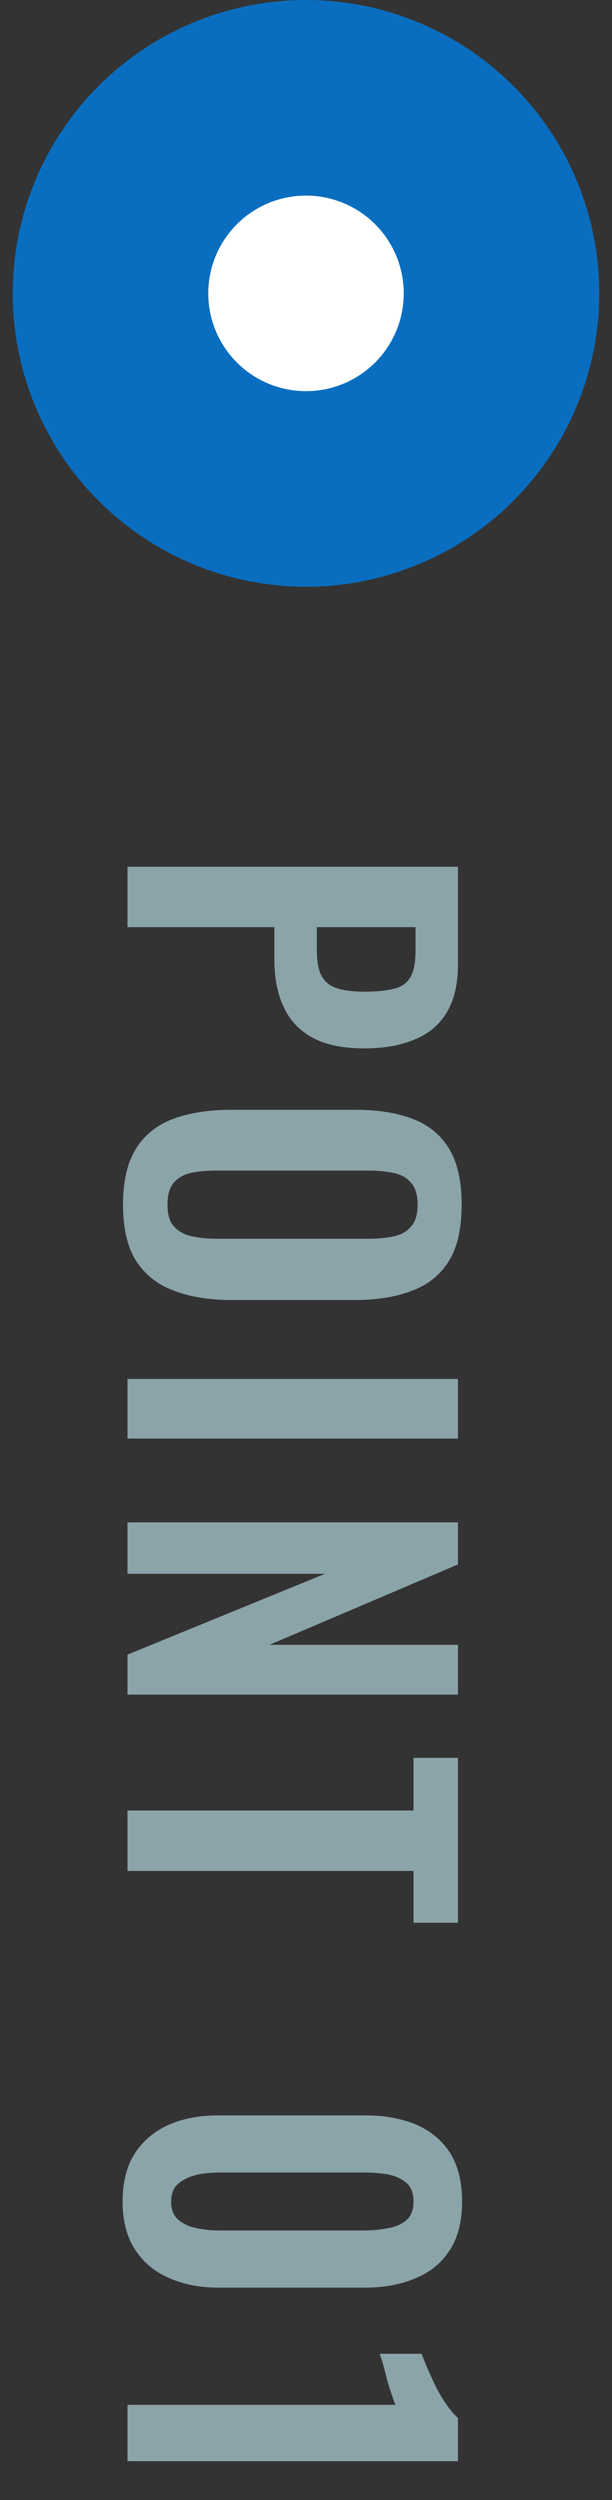 <svg width="24" height="98" viewBox="0 0 24 98" fill="none" xmlns="http://www.w3.org/2000/svg">
<rect x="0" y="0" width="24" height="98" fill="#333333" stroke="none"/>
<circle cx="12" cy="11.5" r="11.5" transform="rotate(90 12 11.5)" fill="#0A6EC0"/>
<circle cx="12" cy="11.5" r="3.833" transform="rotate(90 12 11.5)" fill="white"/>
<path d="M5 33.976L17.96 33.976L17.96 37.784C17.96 38.563 17.816 39.192 17.528 39.672C17.24 40.163 16.819 40.52 16.264 40.744C15.72 40.979 15.059 41.096 14.28 41.096C13.437 41.096 12.755 40.952 12.232 40.664C11.72 40.376 11.347 39.971 11.112 39.448C10.877 38.936 10.76 38.328 10.76 37.624L10.76 36.344L5 36.344L5 33.976ZM12.424 36.344L12.424 37.24C12.424 37.667 12.483 37.997 12.6 38.232C12.728 38.477 12.925 38.643 13.192 38.728C13.469 38.824 13.837 38.872 14.296 38.872C14.765 38.872 15.144 38.835 15.432 38.76C15.731 38.696 15.949 38.547 16.088 38.312C16.227 38.088 16.296 37.731 16.296 37.24L16.296 36.344L12.424 36.344ZM4.824 47.214C4.824 46.296 4.995 45.566 5.336 45.022C5.677 44.477 6.168 44.088 6.808 43.853C7.448 43.619 8.205 43.502 9.08 43.502L13.928 43.502C14.803 43.502 15.549 43.619 16.168 43.853C16.797 44.088 17.277 44.477 17.608 45.022C17.939 45.566 18.104 46.296 18.104 47.214C18.104 48.152 17.939 48.888 17.608 49.422C17.277 49.965 16.797 50.355 16.168 50.59C15.549 50.835 14.803 50.958 13.928 50.958L9.064 50.958C8.2 50.958 7.448 50.835 6.808 50.59C6.179 50.355 5.688 49.965 5.336 49.422C4.995 48.888 4.824 48.152 4.824 47.214ZM6.568 47.214C6.568 47.608 6.653 47.896 6.824 48.078C6.995 48.27 7.229 48.398 7.528 48.462C7.827 48.526 8.152 48.557 8.504 48.557L14.472 48.557C14.835 48.557 15.16 48.526 15.448 48.462C15.736 48.398 15.96 48.27 16.12 48.078C16.291 47.896 16.376 47.608 16.376 47.214C16.376 46.84 16.291 46.557 16.12 46.365C15.96 46.173 15.736 46.045 15.448 45.981C15.16 45.917 14.835 45.886 14.472 45.886L8.504 45.886C8.152 45.886 7.827 45.912 7.528 45.965C7.229 46.029 6.995 46.157 6.824 46.349C6.653 46.541 6.568 46.83 6.568 47.214ZM5 54.053L17.96 54.053L17.96 56.389L5 56.389L5 54.053ZM5 59.675L17.96 59.675L17.96 61.323L10.568 64.475L17.96 64.475L17.96 66.427L5 66.427L5 64.859L12.744 61.691L5 61.691L5 59.675ZM5 70.97L16.216 70.97L16.216 68.906L17.96 68.906L17.96 75.37L16.216 75.37L16.216 73.338L5 73.338L5 70.97ZM4.808 86.296C4.808 85.538 4.968 84.909 5.288 84.408C5.608 83.917 6.051 83.544 6.616 83.288C7.181 83.042 7.832 82.92 8.568 82.92L14.312 82.92C15.069 82.92 15.731 83.037 16.296 83.272C16.872 83.517 17.32 83.885 17.64 84.376C17.96 84.877 18.12 85.517 18.12 86.296C18.12 87.074 17.96 87.709 17.64 88.2C17.32 88.701 16.872 89.069 16.296 89.304C15.731 89.549 15.069 89.672 14.312 89.672L8.568 89.672C7.832 89.672 7.181 89.544 6.616 89.288C6.051 89.042 5.608 88.669 5.288 88.168C4.968 87.677 4.808 87.053 4.808 86.296ZM6.712 86.296C6.712 86.626 6.813 86.872 7.016 87.032C7.219 87.192 7.464 87.298 7.752 87.352C8.04 87.405 8.323 87.432 8.6 87.432L14.28 87.432C14.579 87.432 14.872 87.405 15.16 87.352C15.459 87.309 15.709 87.208 15.912 87.048C16.115 86.888 16.216 86.637 16.216 86.296C16.216 85.954 16.115 85.704 15.912 85.544C15.709 85.384 15.459 85.277 15.16 85.224C14.872 85.181 14.579 85.16 14.28 85.16L8.6 85.16C8.323 85.16 8.04 85.186 7.752 85.24C7.464 85.304 7.219 85.416 7.016 85.576C6.813 85.736 6.712 85.976 6.712 86.296ZM5 94.267L15.512 94.267C15.48 94.203 15.432 94.075 15.368 93.883C15.304 93.701 15.24 93.499 15.176 93.275C15.123 93.051 15.069 92.843 15.016 92.651C14.963 92.469 14.92 92.341 14.888 92.267L16.536 92.267C16.589 92.416 16.664 92.603 16.76 92.827C16.856 93.051 16.963 93.285 17.08 93.531C17.208 93.787 17.347 94.021 17.496 94.235C17.645 94.459 17.8 94.64 17.96 94.779L17.96 96.475L5 96.475L5 94.267Z" fill="#8BA4AA" style="mix-blend-mode:multiply"/>
</svg>

